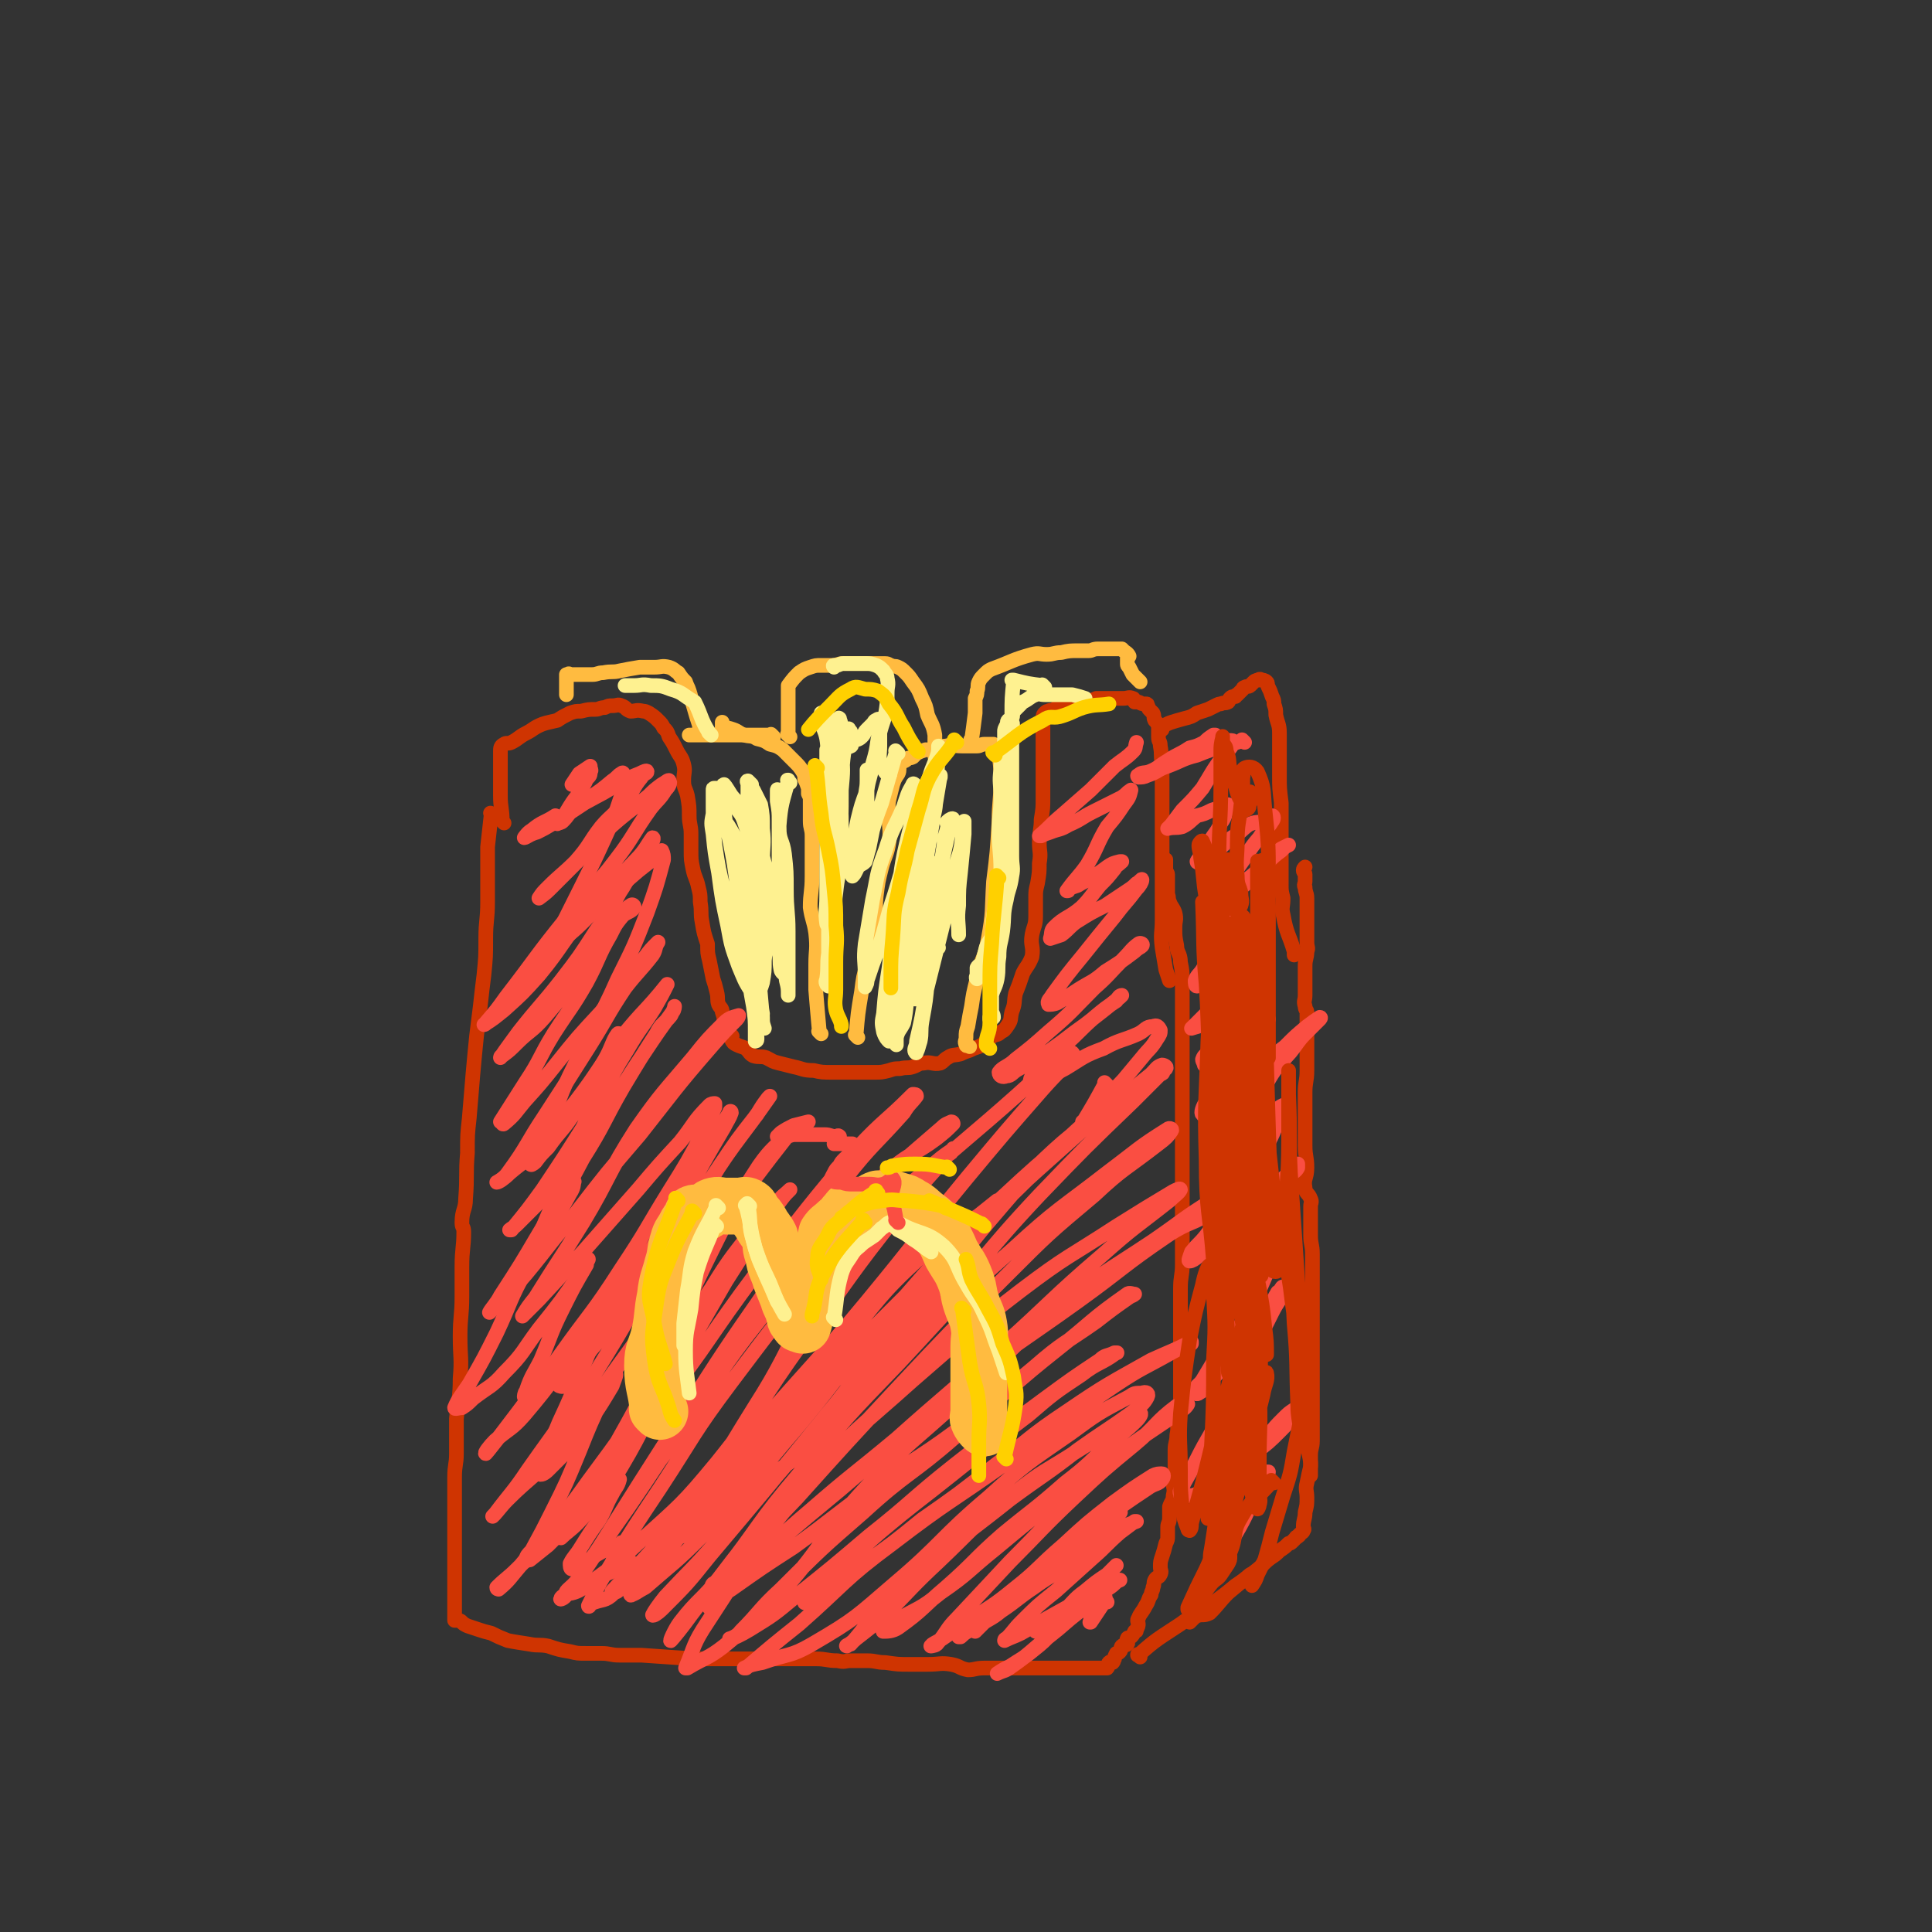 <svg viewBox='0 0 1054 1054' version='1.1' xmlns='http://www.w3.org/2000/svg' xmlns:xlink='http://www.w3.org/1999/xlink'><rect x="0" y="0" width="1054" height="1054" fill="#333333" stroke="none"/><g fill='none' stroke='#CF3401' stroke-width='8' stroke-linecap='round' stroke-linejoin='round'><path d='M269,445c-1,-1 -1,-1 -1,-1 -1,-1 0,0 0,0 -1,9 -1,9 -2,18 0,7 0,7 0,13 0,9 0,9 0,17 0,10 -1,10 -1,20 0,10 0,10 -1,20 -1,8 -1,8 -2,17 -1,8 -1,8 -2,16 -1,10 -1,10 -2,21 -1,12 -1,12 -2,24 -1,9 -1,9 -1,19 -1,12 0,12 -1,25 0,6 -2,6 -2,13 0,3 1,2 1,5 0,9 -1,9 -1,19 0,8 0,8 0,16 0,11 -1,11 -1,22 0,12 1,12 0,23 0,11 -1,11 -2,22 0,10 0,10 0,19 0,6 -1,6 -1,13 0,5 0,5 0,9 0,3 0,3 0,6 0,4 0,4 0,8 0,8 0,8 0,16 0,6 0,6 0,11 0,5 0,5 0,10 0,3 0,3 0,6 0,2 0,2 0,3 0,2 0,2 0,4 0,1 0,1 0,2 0,1 0,1 0,2 0,1 0,1 0,1 0,0 0,0 0,0 1,0 1,0 1,0 2,0 2,0 3,1 1,1 1,1 3,2 3,1 3,1 6,2 3,1 3,1 7,2 4,2 4,2 9,4 5,1 6,1 12,2 5,1 5,0 10,1 6,2 6,2 12,3 4,1 4,1 9,1 4,0 4,0 8,0 5,0 5,1 10,1 6,0 6,0 12,0 14,1 14,1 29,2 8,0 9,0 17,0 9,0 9,0 18,0 8,0 8,0 17,0 7,0 7,0 14,0 6,0 6,1 12,1 4,1 4,0 7,0 5,0 5,0 9,0 5,0 5,1 10,1 7,1 7,1 13,1 5,0 5,0 10,0 7,0 7,-1 13,0 5,1 4,2 9,3 4,0 4,-1 9,-1 4,0 4,0 8,0 5,0 5,0 10,0 4,0 4,0 7,0 5,0 5,0 10,0 3,0 3,0 6,0 4,0 4,0 8,0 2,0 2,0 5,0 2,0 2,0 3,0 1,0 1,0 2,0 0,0 0,0 0,0 2,0 2,0 3,0 1,0 1,0 1,0 1,0 1,0 2,0 1,0 1,0 1,0 1,0 1,0 1,0 1,-1 0,-2 1,-3 1,-1 2,0 2,0 1,-1 0,-1 1,-2 0,-1 0,-1 1,-3 1,0 1,0 2,-1 1,-1 0,-2 1,-3 1,-1 2,0 3,-1 1,-1 -1,-2 0,-3 0,-1 1,0 2,-1 1,-1 1,-1 2,-3 1,0 1,0 1,-1 1,-2 1,-2 1,-3 0,-1 -1,-2 0,-3 1,-3 2,-3 4,-7 2,-3 1,-3 3,-6 0,-2 1,-2 1,-4 1,-2 0,-2 1,-4 1,-2 2,-1 3,-3 1,-2 0,-2 0,-4 0,-3 0,-3 1,-6 1,-3 1,-3 2,-7 1,-2 1,-2 1,-4 0,-2 0,-2 0,-5 0,-2 1,-2 1,-5 0,-3 0,-3 0,-6 1,-3 2,-3 2,-6 1,-4 0,-4 0,-7 0,-4 1,-4 1,-8 0,-5 0,-5 0,-10 0,-4 1,-4 1,-8 1,-5 0,-5 0,-10 0,-4 1,-4 2,-9 0,-4 0,-4 0,-8 0,-3 0,-3 0,-7 0,-3 0,-3 0,-6 0,-4 0,-4 0,-8 0,-4 0,-4 0,-7 0,-4 0,-4 0,-8 0,-4 0,-4 0,-9 0,-4 0,-4 0,-8 0,-7 1,-7 1,-13 0,-5 0,-5 0,-10 0,-5 0,-5 0,-10 0,-5 0,-5 0,-9 0,-5 0,-5 0,-9 0,-6 0,-6 0,-12 0,-5 0,-5 0,-10 0,-6 0,-6 0,-12 0,-7 0,-7 0,-15 0,-6 0,-6 0,-11 0,-6 0,-6 0,-11 0,-6 0,-6 0,-12 0,-6 0,-6 0,-13 0,-5 0,-5 0,-11 0,-5 0,-5 0,-10 0,-5 0,-5 -1,-10 0,-5 -2,-5 -2,-9 -1,-5 -1,-5 -1,-10 0,-4 1,-4 0,-8 -1,-3 -2,-3 -3,-6 -1,-2 0,-2 -1,-4 0,-2 0,-2 0,-4 0,-2 0,-2 0,-3 0,-2 0,-2 0,-4 0,-1 -1,-1 -1,-2 0,-1 0,-1 0,-3 0,0 0,0 0,-1 0,-1 0,-1 0,-2 0,0 0,0 0,0 '/><path d='M622,904c-1,-1 -1,-1 -1,-1 -1,-1 0,0 0,0 0,0 0,0 0,0 0,0 0,0 0,0 -1,-1 0,0 0,0 0,0 0,0 0,0 0,0 0,0 0,0 -1,-1 0,0 0,0 0,0 0,0 0,0 0,0 -1,0 0,0 10,-9 11,-9 23,-17 8,-6 9,-5 17,-11 7,-5 7,-5 13,-10 6,-4 6,-4 11,-8 4,-3 4,-4 8,-7 3,-2 3,-2 5,-4 3,-2 3,-2 5,-4 0,0 0,0 0,0 1,0 1,0 2,-1 1,-1 1,-1 2,-2 0,-1 1,0 1,-1 0,0 0,0 0,0 0,0 1,0 1,-1 0,0 0,0 0,0 1,-1 2,-1 2,-2 1,-1 0,-1 0,-2 0,-4 1,-4 1,-8 1,-4 1,-4 1,-8 0,-4 -1,-4 0,-8 1,-5 1,-5 2,-9 0,-3 0,-3 0,-6 0,-4 1,-4 1,-8 0,-5 0,-5 0,-11 0,-4 0,-4 0,-8 0,-4 0,-4 0,-9 0,-4 0,-4 0,-9 0,-4 0,-4 0,-9 0,-4 0,-4 0,-8 0,-6 0,-6 0,-11 0,-6 0,-6 0,-12 0,-6 0,-6 0,-13 0,-6 0,-6 0,-12 0,-5 -1,-5 -1,-10 0,-4 0,-4 0,-8 0,-2 0,-2 0,-5 0,-1 0,-1 0,-3 0,-2 1,-2 0,-4 -1,-3 -3,-3 -3,-6 -1,-5 1,-5 1,-11 0,-6 -1,-6 -1,-12 0,-8 0,-8 0,-17 0,-6 0,-6 0,-12 0,-6 1,-6 1,-12 0,-5 0,-5 0,-11 0,-4 0,-4 0,-8 0,-4 0,-4 0,-8 0,-2 0,-3 0,-5 0,-1 -1,-1 -1,-3 -1,-3 0,-3 0,-6 0,-2 0,-2 0,-4 0,-3 0,-3 0,-6 0,-3 0,-3 0,-6 0,-4 1,-4 1,-8 1,-2 0,-2 0,-5 0,-3 0,-3 0,-5 0,-3 0,-3 0,-5 0,-2 0,-2 0,-4 0,-3 0,-3 0,-5 0,-2 0,-2 0,-5 0,-3 -1,-3 -1,-6 -1,-1 0,-2 0,-3 0,-2 0,-2 0,-4 0,-1 -1,-1 -1,-2 0,-1 0,-1 1,-2 0,0 0,0 0,0 '/><path d='M275,449c-1,-1 -1,-1 -1,-1 -1,-1 0,0 0,0 0,0 0,0 0,0 0,0 0,0 0,0 -1,-1 0,0 0,0 0,0 0,0 0,0 0,0 0,0 0,0 -1,-1 0,0 0,0 0,0 0,0 0,0 0,-7 -1,-7 -1,-14 0,-3 0,-3 0,-7 0,-4 0,-4 0,-9 0,-2 0,-2 0,-4 0,0 0,0 0,0 0,-2 0,-2 0,-4 0,-2 0,-3 2,-4 1,-1 2,0 4,-1 4,-2 4,-3 8,-5 4,-2 4,-3 9,-5 3,-1 4,-1 8,-2 3,-2 3,-2 7,-4 3,-1 3,-1 6,-1 4,-1 4,-1 8,-1 2,0 2,-1 5,-1 2,-1 2,-1 4,-1 3,0 3,-1 5,0 3,1 2,2 5,3 3,0 3,-1 7,0 1,0 1,0 3,1 3,2 3,2 5,4 2,2 2,2 3,4 2,2 2,2 3,5 2,3 2,3 4,7 2,4 3,4 4,8 1,4 0,4 0,9 0,4 1,4 2,8 1,6 1,6 1,11 0,5 1,5 1,10 0,5 0,5 0,9 0,5 0,5 1,10 1,5 2,5 3,10 1,4 1,4 1,8 1,6 0,6 1,11 1,6 1,6 3,12 0,5 0,5 1,9 1,5 1,5 2,10 1,3 1,3 2,7 1,4 0,4 1,7 1,2 2,2 2,4 1,3 1,3 1,6 0,1 0,1 0,2 0,2 0,2 1,3 1,1 2,0 3,2 1,0 0,1 0,2 1,2 1,2 3,3 2,1 3,1 5,2 2,2 2,3 4,4 3,1 4,0 7,1 4,2 3,2 7,3 4,1 4,1 8,2 5,1 5,2 11,2 4,1 5,1 10,1 4,0 4,0 8,0 3,0 3,0 7,0 4,0 4,0 8,0 4,0 4,0 8,-1 3,-1 3,-1 6,-1 4,-1 4,0 7,-1 3,-1 3,-2 6,-2 4,-1 5,1 9,0 2,-1 2,-2 4,-3 3,-2 3,-1 7,-2 2,-1 2,-1 5,-2 2,-1 2,-1 5,-2 2,-1 2,-1 4,-3 2,-1 2,-2 4,-3 2,-1 2,0 4,-2 2,-1 2,-1 4,-4 2,-3 1,-3 2,-7 2,-5 1,-5 2,-10 2,-5 2,-5 4,-11 2,-4 3,-4 5,-9 1,-6 -1,-6 0,-12 1,-5 2,-5 2,-10 0,-5 0,-5 0,-10 0,-4 0,-4 1,-8 1,-6 1,-6 1,-11 1,-6 0,-6 0,-11 0,-7 1,-7 1,-13 1,-6 1,-6 1,-12 0,-5 0,-5 0,-11 0,-4 0,-4 0,-8 0,-3 0,-3 0,-7 0,-2 0,-2 0,-4 0,-2 0,-2 0,-4 0,-1 0,-1 0,-2 0,-1 0,-1 0,-2 0,-2 0,-2 0,-4 0,-1 0,-1 0,-1 0,-2 0,-2 1,-3 1,-1 1,-1 2,-1 1,-1 1,0 3,-1 2,-1 2,-2 4,-3 3,0 3,0 5,0 3,0 3,-1 6,-1 1,0 1,0 3,0 3,-1 3,-1 5,-2 2,0 2,0 4,0 2,0 2,0 3,0 2,0 2,0 4,0 1,0 1,0 3,0 0,0 0,0 1,0 2,0 3,-1 5,0 1,0 0,1 1,2 1,0 1,0 2,0 1,0 1,1 3,1 0,0 0,0 1,0 1,0 1,0 1,1 1,1 0,1 1,2 1,1 1,1 2,2 1,2 0,2 1,4 1,1 1,1 2,3 0,3 0,3 0,6 0,3 1,2 1,5 1,5 0,5 1,9 0,4 0,4 0,8 0,5 0,5 0,10 0,5 0,5 0,9 0,5 0,5 0,10 0,5 0,5 0,9 0,4 0,4 0,9 0,4 0,4 0,9 0,4 0,4 0,9 0,7 0,7 0,13 0,7 -1,7 0,15 1,6 1,6 2,12 1,3 1,3 2,6 '/><path d='M634,398c-1,-1 -1,-1 -1,-1 -1,-1 0,0 0,0 0,0 0,0 0,0 0,0 0,0 0,0 -1,-1 0,0 0,0 0,0 0,0 0,0 0,0 0,0 0,0 -1,-1 0,0 0,0 0,0 0,0 0,0 0,0 -1,0 0,0 5,-3 6,-3 13,-5 0,0 0,0 0,0 4,-1 4,-1 7,-3 0,0 0,0 0,0 3,-1 3,-1 6,-2 2,-1 2,-1 4,-2 2,-1 2,-1 3,-1 2,-1 2,0 4,-1 1,-1 0,-1 1,-2 1,-1 1,-1 3,-1 0,-1 1,-1 1,-1 1,-1 1,-1 3,-3 0,0 0,-1 1,-1 1,-1 2,0 3,-1 0,0 0,0 0,0 1,-1 1,-1 2,-2 1,-1 2,-1 3,-1 0,-1 0,0 0,0 0,0 0,0 0,0 1,0 1,0 1,0 0,0 0,0 0,0 0,0 -1,-1 0,0 1,0 2,0 3,1 1,1 0,1 1,3 1,2 1,2 2,5 1,2 1,2 1,4 1,3 1,3 1,6 1,5 2,5 2,10 0,5 0,5 0,10 0,7 0,7 0,13 0,7 0,7 1,15 0,7 0,7 0,14 0,6 0,6 0,12 0,5 0,5 0,10 0,4 0,4 0,8 0,4 0,4 1,8 0,5 -1,5 0,9 2,11 3,10 6,20 0,1 0,1 0,2 '/></g>
<g fill='none' stroke='#FFBB40' stroke-width='8' stroke-linecap='round' stroke-linejoin='round'><path d='M448,564c-1,-1 -1,-1 -1,-1 -1,-1 0,0 0,0 0,0 0,0 0,0 0,0 0,0 0,0 -1,-1 0,0 0,0 0,0 0,0 0,0 0,0 0,0 0,0 -1,-1 0,0 0,0 0,0 0,0 0,0 -1,-11 -1,-11 -2,-23 0,-7 0,-7 0,-14 0,-8 1,-8 0,-17 -1,-7 -2,-7 -3,-14 0,-8 1,-8 1,-17 0,-6 0,-6 0,-11 0,-6 0,-6 0,-11 0,-4 -1,-4 -1,-8 0,-3 0,-3 0,-5 0,-3 0,-3 0,-6 0,-2 0,-2 -1,-4 0,-2 0,-2 0,-3 -1,-3 -1,-3 -2,-5 0,-2 0,-2 -1,-4 -2,-3 -2,-3 -5,-6 -3,-3 -3,-3 -6,-6 -3,-2 -3,-2 -7,-3 -3,-2 -3,-2 -7,-3 -3,-2 -4,-1 -7,-2 -3,-1 -3,-2 -6,-3 -3,-1 -3,-1 -6,-1 0,-1 0,0 0,0 0,-1 0,-1 0,-3 '/><path d='M468,566c-1,-1 -1,-1 -1,-1 -1,-1 0,0 0,0 0,0 0,0 0,0 0,0 0,0 0,0 -1,-1 0,0 0,0 0,0 0,0 0,0 1,-12 1,-12 3,-24 1,-8 1,-8 3,-15 2,-10 3,-9 5,-19 1,-9 -1,-9 0,-18 1,-8 1,-8 3,-16 2,-7 3,-7 4,-14 1,-6 0,-7 0,-13 0,-5 -1,-5 0,-10 1,-4 1,-4 2,-8 1,-3 1,-3 3,-6 1,-2 0,-3 1,-5 1,-2 2,-1 4,-3 1,-1 1,0 3,-1 1,-1 1,-1 2,-2 2,-1 2,-1 5,-2 3,0 3,1 5,0 3,-1 3,-2 6,-2 4,-1 4,0 9,0 2,0 2,0 4,0 2,0 2,0 4,0 2,0 2,-1 4,-1 2,0 2,0 4,0 0,0 0,0 0,0 0,0 0,0 0,0 1,0 1,0 1,0 0,0 0,0 0,0 1,1 1,0 2,1 1,2 1,2 1,5 1,7 1,7 1,14 0,11 -1,11 -1,22 -1,17 -1,17 -3,33 -1,16 0,16 -3,32 -2,11 -4,10 -6,21 -2,8 -2,8 -3,15 -1,5 -1,5 -2,11 -1,3 -1,3 -1,6 0,2 -1,2 0,4 0,1 1,0 2,1 '/><path d='M431,402c-1,-1 -1,-1 -1,-1 -1,-1 0,0 0,0 0,0 0,0 0,0 0,0 0,0 0,0 -1,-1 0,0 0,0 0,0 0,0 0,0 0,0 0,0 0,0 -1,-1 0,0 0,0 0,0 0,0 0,0 0,-7 0,-7 0,-14 0,-3 0,-3 0,-7 0,-3 0,-3 0,-6 0,0 0,0 0,0 3,-4 3,-4 6,-7 3,-2 3,-2 6,-3 3,-1 3,-1 6,-1 3,0 3,0 6,0 3,0 3,-1 6,-1 3,0 3,0 6,0 3,0 3,0 6,0 1,0 1,0 1,0 4,0 4,0 7,0 2,0 2,0 3,0 2,0 2,1 3,1 2,1 2,0 4,1 2,1 2,1 4,3 2,2 2,2 4,5 3,4 3,4 5,9 2,4 2,4 3,9 2,5 3,5 4,11 0,5 0,5 0,10 0,4 1,4 1,7 '/><path d='M422,402c-1,-1 -1,-1 -1,-1 -1,-1 0,0 0,0 0,0 0,0 0,0 0,0 0,0 0,0 -1,-1 0,0 0,0 0,0 0,0 0,0 0,0 0,0 0,0 -1,-1 0,0 0,0 -6,0 -6,0 -13,0 0,0 0,0 0,0 -4,0 -4,0 -9,0 -5,0 -5,0 -10,0 -3,0 -3,0 -6,0 -2,0 -2,0 -3,0 -2,0 -2,0 -4,0 0,0 0,0 0,0 '/><path d='M531,405c-1,-1 -1,-1 -1,-1 -1,-1 0,0 0,0 0,0 0,0 0,0 0,0 0,0 0,0 -1,-1 0,0 0,0 0,0 0,0 0,0 0,0 0,0 0,0 -1,-1 0,0 0,0 0,0 0,0 0,0 1,-7 1,-7 2,-15 0,-4 0,-4 0,-8 0,0 0,0 0,0 1,-2 1,-2 1,-4 1,-2 0,-3 1,-5 1,-2 1,-2 3,-4 2,-2 2,-2 4,-3 11,-4 11,-5 22,-8 4,-1 4,0 8,0 4,0 4,-1 8,-1 4,-1 5,-1 9,-1 3,0 3,0 6,0 2,0 2,-1 5,-1 2,0 2,0 4,0 1,0 1,0 2,0 2,0 2,0 4,0 1,0 1,0 2,0 0,0 0,0 0,0 0,0 0,0 0,0 1,0 1,0 1,0 0,0 0,0 0,0 1,1 1,1 1,1 1,1 2,1 3,3 0,0 -1,0 -1,1 0,1 0,2 0,3 0,1 0,1 1,2 1,2 1,2 2,4 2,2 2,2 4,4 '/><path d='M383,398c-1,-1 -1,-1 -1,-1 -1,-1 0,0 0,0 0,0 0,0 0,0 0,0 0,0 0,0 -1,-1 0,0 0,0 0,0 0,0 0,0 0,0 0,0 0,0 -1,-1 0,0 0,0 -2,-6 -2,-6 -4,-13 0,0 0,0 0,0 -1,-3 -1,-4 -2,-7 -1,-3 -1,-2 -2,-5 0,0 0,0 0,0 -2,-2 -2,-2 -4,-5 0,0 0,0 0,0 -2,-1 -2,-2 -5,-3 -4,-1 -4,0 -8,0 -4,0 -4,0 -8,0 -6,1 -6,1 -11,2 -4,1 -4,0 -9,1 -3,0 -3,1 -6,1 -2,0 -2,0 -5,0 -3,0 -3,0 -5,0 -1,0 -1,0 -1,0 -1,0 -1,0 -1,0 0,0 0,0 0,0 0,0 -1,0 -1,0 0,-1 1,0 1,0 -1,0 -1,0 -2,0 0,0 0,0 0,0 0,2 0,2 0,3 0,1 0,1 0,2 0,2 0,2 0,3 0,2 0,2 0,3 '/></g>
<g fill='none' stroke='#FEF190' stroke-width='8' stroke-linecap='round' stroke-linejoin='round'><path d='M512,517c-1,-1 -1,-1 -1,-1 -1,-1 0,0 0,0 0,0 0,0 0,0 0,0 0,-1 0,0 -3,6 -3,7 -5,14 -1,5 -1,5 -3,9 -1,3 -2,3 -4,6 0,0 0,0 0,0 1,0 0,0 0,0 1,-7 2,-8 3,-15 2,-10 1,-10 3,-21 1,-8 2,-8 3,-16 2,-7 2,-7 3,-14 0,-3 -1,-3 -1,-6 0,-1 0,-2 0,-2 0,0 0,1 0,3 -3,16 -4,16 -7,33 -4,15 -4,15 -7,30 -2,11 -1,11 -3,21 -2,4 -3,4 -4,8 0,2 0,3 0,4 0,0 0,-1 0,-2 0,-5 0,-5 1,-9 1,-14 1,-14 4,-27 4,-25 4,-24 9,-48 3,-19 3,-19 6,-38 2,-7 1,-7 2,-14 1,-4 1,-5 2,-8 0,-1 0,-1 0,-1 0,0 0,0 0,0 -2,12 -2,12 -4,24 -3,18 -3,18 -6,36 -4,17 -5,17 -8,33 -3,11 -2,12 -4,22 -1,6 -2,6 -3,12 -1,3 -1,4 -2,7 0,0 -1,0 -1,1 0,0 0,0 0,0 0,-7 -1,-7 0,-15 2,-16 3,-16 6,-33 3,-19 3,-19 7,-38 2,-12 2,-12 3,-24 1,-8 2,-8 1,-16 0,-2 -1,-2 -3,-4 0,0 -1,-1 -1,0 -3,5 -3,6 -5,12 -5,12 -6,11 -10,24 -5,13 -4,13 -7,27 -2,12 -2,12 -4,24 -1,9 0,9 0,18 0,2 0,2 0,5 0,0 0,1 0,0 1,-1 1,-2 1,-3 3,-9 3,-9 6,-17 5,-15 4,-15 9,-30 6,-19 5,-20 12,-38 4,-14 6,-14 11,-27 1,-7 0,-7 1,-14 0,-1 0,-2 0,-2 0,0 0,1 0,3 -2,7 -3,7 -5,14 -6,15 -7,15 -11,30 -5,20 -4,20 -7,41 -3,17 -2,17 -4,33 -2,13 -2,13 -3,25 -1,5 -1,5 0,10 1,3 2,4 3,5 0,0 0,-2 0,-3 0,-2 1,-1 2,-3 4,-14 3,-14 7,-28 5,-16 5,-16 10,-33 5,-14 5,-13 9,-27 2,-9 2,-9 4,-18 1,-4 3,-6 3,-9 0,-1 -2,0 -3,1 -1,1 0,1 0,3 -1,5 -2,5 -2,10 -3,18 -2,18 -4,36 -3,19 -3,19 -5,38 -1,11 -1,11 -3,22 -1,6 0,6 -1,11 -1,3 -1,4 -2,6 0,1 -1,0 -1,-1 0,-2 1,-2 1,-5 3,-13 3,-13 5,-26 5,-20 5,-20 10,-40 3,-14 3,-14 6,-28 2,-8 3,-8 4,-17 1,-4 1,-4 1,-9 0,0 0,0 0,0 0,4 0,4 0,7 -1,11 -1,11 -2,21 -1,9 -1,9 -1,18 -1,8 0,9 0,16 '/><path d='M464,399c-1,-1 -1,-1 -1,-1 -1,-1 0,0 0,0 0,0 0,0 0,0 0,0 0,-1 0,0 -3,13 -3,14 -4,28 -1,12 0,12 0,23 0,9 1,9 0,18 -1,10 -2,10 -3,20 -1,7 0,7 -1,13 0,4 1,4 0,8 0,0 -1,0 -1,0 -2,-2 -2,-2 -3,-4 -1,-7 0,-7 0,-15 0,-12 0,-12 0,-25 0,-14 1,-14 1,-27 0,-8 0,-8 -1,-16 0,-4 0,-4 0,-9 0,-1 0,-2 0,-3 0,0 0,1 0,1 0,12 0,12 0,23 0,16 1,16 1,32 0,17 0,17 0,34 0,11 0,11 0,23 0,5 0,5 0,11 0,2 1,3 0,5 0,0 -1,-1 -1,-1 -1,-2 0,-2 0,-3 1,-7 0,-7 1,-14 1,-12 1,-12 2,-24 2,-18 2,-18 4,-35 1,-15 1,-15 1,-30 1,-11 1,-11 0,-21 -1,-7 -2,-7 -4,-13 -2,-3 -2,-3 -3,-5 -1,-2 -2,-2 -3,-3 -1,0 -1,0 -1,0 0,2 0,2 0,4 1,5 2,5 3,10 1,6 0,6 1,12 1,5 1,5 3,10 2,3 2,5 3,7 1,0 1,-1 1,-2 0,-2 0,-2 0,-4 0,-4 0,-4 0,-8 0,-4 0,-4 0,-8 0,-4 0,-4 0,-9 0,-2 0,-2 -1,-4 0,-3 0,-3 0,-5 0,0 0,0 0,0 0,1 -1,-1 0,0 0,1 1,2 1,5 0,2 0,2 0,4 0,2 1,2 1,3 1,1 0,1 1,2 1,1 2,2 3,1 1,0 0,-1 1,-2 2,-2 3,-1 5,-3 2,-2 1,-2 3,-4 2,-2 2,-2 3,-3 1,-1 1,-2 2,-2 1,-1 2,-1 2,0 1,2 0,2 0,4 0,5 0,5 0,10 0,5 -1,6 1,10 1,3 2,5 4,6 1,0 0,-2 1,-4 '/><path d='M490,411c-1,-1 -1,-1 -1,-1 -1,-1 0,0 0,0 0,0 0,0 0,0 -4,14 -4,14 -8,28 -3,8 -3,8 -5,15 -1,5 -1,5 -2,10 -1,3 -1,4 -2,7 -2,2 -2,1 -4,3 0,0 0,0 0,0 0,-2 0,-2 0,-3 0,-8 0,-8 1,-16 1,-9 1,-9 3,-17 0,-6 1,-6 1,-11 0,-3 0,-4 0,-6 0,0 0,1 0,1 0,4 0,4 0,7 0,8 0,8 0,16 0,7 -1,7 -2,15 -1,6 -1,6 -3,12 0,2 0,2 -1,4 -1,2 -1,2 -2,3 0,0 0,0 0,0 0,0 0,0 0,0 -1,-6 -1,-6 0,-12 1,-9 1,-9 3,-19 2,-8 2,-8 5,-16 1,-7 2,-7 3,-14 2,-7 2,-7 3,-14 2,-7 2,-7 4,-13 1,-6 1,-6 1,-12 0,-4 1,-4 0,-8 0,-2 -1,-2 -2,-4 -2,-2 -2,-2 -4,-3 -3,-1 -3,-1 -6,-1 -4,0 -4,0 -7,0 -2,0 -2,0 -5,0 -2,0 -2,1 -4,1 -1,0 -1,0 -1,0 -1,0 0,1 0,1 '/><path d='M431,427c-1,-1 -1,-1 -1,-1 -1,-1 0,0 0,0 0,0 0,0 0,0 0,0 0,-1 0,0 -3,11 -4,12 -5,25 0,8 2,7 3,15 1,9 1,10 1,19 0,12 1,12 1,23 0,10 0,10 0,21 0,4 0,4 0,9 0,2 0,2 0,5 0,0 0,0 0,0 0,-4 0,-4 -1,-8 -1,-7 -1,-7 -1,-14 -1,-12 -1,-12 -2,-24 -1,-14 -1,-14 -1,-28 0,-10 0,-10 0,-21 0,-5 0,-5 -1,-11 0,-3 0,-5 0,-6 0,-1 1,1 1,3 0,4 0,4 0,9 0,11 0,11 1,23 1,12 1,12 2,24 0,9 0,9 0,18 0,7 0,7 0,13 0,5 1,7 0,10 0,1 -2,-1 -2,-2 -1,-5 0,-5 -1,-10 -1,-11 -2,-11 -4,-21 -3,-16 -1,-16 -5,-31 -4,-12 -4,-13 -9,-24 -3,-5 -4,-4 -8,-9 -2,-3 -3,-5 -4,-6 -1,0 0,2 0,3 0,5 -1,5 0,11 1,10 2,10 4,21 3,15 2,15 5,30 3,14 3,14 6,28 2,10 1,10 3,19 1,7 2,6 3,13 0,3 -1,4 0,7 0,1 1,1 1,1 0,0 0,0 0,0 -1,-3 -1,-3 -1,-6 -1,-11 -1,-11 -2,-22 -1,-15 -1,-15 -2,-30 -2,-13 -2,-13 -3,-26 -1,-8 0,-9 -2,-15 -1,-2 -3,-2 -4,-1 -1,1 0,2 0,3 0,5 0,5 0,10 0,12 0,12 1,24 1,15 2,15 4,30 1,10 1,10 3,21 1,7 1,7 1,14 1,2 1,2 1,4 0,1 -1,1 -1,1 0,-1 0,-2 0,-4 0,-7 0,-7 0,-14 0,-13 -1,-13 -1,-26 -1,-12 -1,-12 -2,-25 -1,-11 0,-11 -2,-23 -2,-8 -2,-8 -4,-15 -3,-6 -3,-6 -6,-11 -2,-2 -3,-2 -5,-4 -1,-1 -1,-1 -2,-2 -1,0 -1,-1 -1,0 -1,5 -1,5 0,11 1,10 1,10 3,21 2,15 2,15 5,29 2,11 2,11 6,22 3,7 3,8 7,14 1,1 2,2 3,1 2,-2 2,-3 3,-6 1,-6 1,-6 1,-12 1,-11 2,-11 1,-23 0,-15 -1,-15 -2,-30 0,-10 1,-10 0,-19 0,-7 0,-7 -1,-13 -2,-4 -2,-4 -4,-8 -1,-1 -1,-1 -1,-3 -1,-1 -2,-2 -2,-2 -1,0 0,1 0,2 0,2 0,2 0,4 0,6 0,6 1,11 1,5 1,5 2,10 1,4 1,4 1,8 0,2 0,2 0,5 0,0 0,0 0,0 0,0 0,0 0,0 -2,-7 -2,-8 -5,-15 -2,-6 -2,-6 -6,-11 -2,-4 -2,-4 -6,-8 -2,-2 -3,-2 -5,-2 -1,0 -1,0 -1,1 0,5 0,5 0,10 0,10 0,10 1,20 2,13 2,13 5,25 4,17 5,16 10,32 3,9 3,9 6,17 '/><path d='M570,375c-1,-1 -1,-1 -1,-1 -1,-1 0,0 0,0 0,0 0,0 0,0 0,0 0,0 0,0 -1,-1 0,0 0,0 -8,-1 -8,-1 -16,-3 0,0 0,0 0,0 0,1 -1,0 -1,0 0,0 0,0 1,0 0,0 0,0 0,0 0,1 -1,0 -1,0 0,0 0,0 1,0 0,0 0,0 0,0 -1,10 -1,10 -1,19 -1,16 -2,16 -3,32 -1,17 -1,17 -1,34 0,12 1,12 0,24 -1,7 -1,7 -3,14 -1,7 -1,7 -3,14 -1,5 -2,4 -4,9 -1,4 -1,4 -2,8 -1,2 -2,1 -3,3 0,1 0,1 0,2 0,1 0,1 0,1 0,1 0,1 0,2 0,0 0,0 0,0 0,0 0,-1 0,0 -1,0 0,0 0,1 0,0 0,0 0,0 0,0 0,0 0,0 -1,-1 0,0 0,0 0,0 0,0 0,0 0,0 0,0 0,0 -1,-1 0,0 0,0 2,-2 3,-2 4,-5 1,-4 0,-4 1,-8 1,-5 2,-5 3,-10 1,-6 0,-6 1,-11 1,-8 2,-8 4,-17 1,-11 2,-11 3,-22 0,-9 0,-9 0,-19 0,-8 0,-8 0,-17 0,-5 -1,-5 -1,-11 0,-5 0,-5 0,-9 0,-3 0,-3 0,-6 0,-1 0,-1 1,-3 1,-1 0,-2 1,-3 1,0 2,0 2,1 1,1 0,2 0,3 0,5 0,5 0,10 0,10 0,10 0,20 0,11 0,11 0,21 0,9 0,9 0,19 0,6 1,6 0,11 -1,7 -2,7 -3,13 -2,8 -1,9 -2,17 -1,7 -2,7 -2,14 -1,6 0,6 -1,12 -1,5 -2,5 -3,9 0,3 0,3 0,5 0,2 0,2 0,5 0,1 0,1 -1,2 0,0 0,0 0,0 0,1 0,1 0,1 0,0 0,0 0,0 1,0 1,0 2,-1 0,-2 -1,-2 -1,-4 0,-3 0,-3 0,-6 0,-2 0,-2 0,-5 0,-5 0,-5 0,-10 0,-7 -1,-7 0,-14 1,-10 2,-10 3,-20 1,-11 1,-11 2,-21 0,-11 -1,-11 -1,-21 0,-10 1,-10 1,-19 0,-8 -1,-8 0,-15 0,-7 1,-7 2,-14 1,-4 0,-4 2,-7 1,-4 1,-4 2,-7 1,-2 0,-2 1,-4 0,0 0,0 0,0 2,-2 2,-2 4,-4 1,-1 0,-1 1,-1 4,-2 4,-3 7,-4 2,-1 2,0 5,0 2,0 2,0 5,0 2,0 2,0 5,0 3,0 3,0 5,0 4,1 4,1 7,2 0,0 0,0 0,0 '/><path d='M388,401c-1,-1 -1,-1 -1,-1 -1,-1 0,0 0,0 0,0 0,0 0,0 0,0 0,0 0,0 -1,-1 0,0 0,0 0,0 0,0 0,0 0,0 0,0 0,0 -5,-8 -4,-9 -8,-17 0,0 0,0 0,0 -7,-4 -6,-5 -13,-7 -5,-2 -6,-2 -11,-2 -5,-1 -5,0 -9,0 -2,0 -3,0 -5,0 '/></g>
<g fill='none' stroke='#FFD000' stroke-width='8' stroke-linecap='round' stroke-linejoin='round'><path d='M446,419c-1,-1 -1,-1 -1,-1 -1,-1 0,0 0,0 0,0 0,0 0,0 0,0 0,0 0,0 -1,-1 0,0 0,0 2,13 1,13 3,26 1,10 2,10 4,20 2,10 2,10 3,21 1,10 1,10 1,20 1,10 0,10 0,20 0,8 0,8 0,15 0,5 -1,6 0,11 1,4 2,4 3,8 0,0 0,0 0,1 '/><path d='M522,405c-1,-1 -1,-1 -1,-1 -1,-1 0,0 0,0 0,0 0,0 0,0 0,0 0,0 0,0 -1,-1 0,0 0,0 -6,10 -8,9 -14,20 -4,8 -3,9 -6,18 -3,11 -3,11 -6,22 -2,11 -3,11 -5,23 -3,12 -2,12 -3,25 -1,11 -1,11 -1,22 0,2 0,2 0,5 '/><path d='M545,479c-1,-1 -1,-1 -1,-1 -1,-1 0,0 0,0 -1,18 -2,18 -3,37 -1,12 -1,12 -1,24 0,9 0,9 0,19 0,6 -2,6 -2,12 0,1 1,1 2,2 '/><path d='M501,410c-1,-1 -1,-1 -1,-1 -1,-1 0,0 0,0 0,0 0,0 0,0 0,0 0,0 0,0 -1,-1 0,0 0,0 0,0 0,0 0,0 0,0 0,0 0,0 -4,-6 -4,-6 -7,-12 -4,-6 -3,-7 -8,-13 -2,-4 -2,-4 -6,-7 -3,-1 -4,-1 -7,-1 -4,-1 -5,-2 -8,0 -6,3 -6,4 -11,9 -6,6 -8,8 -12,13 '/><path d='M543,412c-1,-1 -1,-1 -1,-1 -1,-1 0,0 0,0 0,0 0,0 0,0 0,0 0,0 0,0 -1,-1 0,0 0,0 13,-9 13,-11 27,-18 4,-3 5,-1 9,-2 7,-2 7,-3 13,-5 7,-2 8,-1 14,-2 '/></g>
<g fill='none' stroke='#FA4E42' stroke-width='8' stroke-linecap='round' stroke-linejoin='round'><path d='M604,874c-1,-1 -1,-1 -1,-1 -1,-1 0,0 0,0 0,0 0,0 0,0 0,0 0,0 0,0 -1,-1 0,0 0,0 0,0 0,0 0,0 -4,6 -4,6 -8,12 0,0 0,0 0,0 0,0 -1,0 0,0 0,-4 0,-4 1,-8 0,0 0,0 0,0 4,-3 4,-3 7,-5 0,0 0,0 0,0 0,0 0,-1 0,0 -9,2 -9,3 -17,7 -6,2 -6,3 -11,6 -5,2 -5,2 -10,5 0,0 0,0 0,0 0,-1 -1,-1 0,-1 6,-5 7,-4 14,-9 7,-6 6,-7 13,-12 6,-5 6,-5 12,-9 2,-2 3,-3 5,-5 0,0 -1,1 -1,1 -5,6 -4,7 -9,12 -9,9 -10,8 -19,17 -8,8 -7,9 -16,16 -6,5 -7,5 -13,9 -4,2 -4,2 -7,4 0,0 0,0 0,0 4,-2 4,-1 8,-4 10,-7 10,-8 20,-16 9,-7 8,-7 17,-14 8,-6 8,-6 15,-12 3,-2 3,-2 6,-5 1,0 1,0 1,0 -2,1 -3,1 -6,2 -8,4 -8,5 -16,9 -9,5 -9,5 -18,10 -7,4 -7,4 -14,8 -4,2 -5,2 -9,4 0,0 0,-1 1,-1 4,-4 4,-5 8,-9 9,-9 9,-9 19,-17 10,-9 10,-9 20,-18 8,-7 7,-7 15,-14 4,-3 4,-3 8,-6 1,0 1,0 1,0 -5,2 -6,2 -11,5 -12,7 -11,8 -22,16 -11,8 -12,7 -23,15 -9,6 -9,7 -18,13 -6,5 -7,4 -13,9 -1,1 -1,2 -1,2 0,0 1,-1 2,-2 6,-6 6,-6 12,-11 10,-8 11,-8 21,-16 9,-9 9,-9 18,-17 8,-6 8,-6 16,-11 4,-4 4,-4 8,-7 1,-1 3,-1 2,-1 -2,2 -3,2 -6,5 -9,7 -9,7 -17,14 -12,11 -11,11 -24,21 -10,9 -11,8 -22,16 -7,5 -7,5 -14,9 -2,1 -3,2 -5,3 0,0 1,0 1,0 8,-7 8,-8 16,-15 16,-14 17,-13 33,-26 15,-11 15,-11 29,-23 12,-9 12,-9 24,-17 4,-3 6,-2 8,-5 1,-1 1,-3 0,-3 -2,0 -3,0 -5,1 -11,7 -11,7 -22,15 -14,11 -14,11 -27,23 -14,12 -13,13 -27,24 -11,9 -12,9 -24,17 -7,5 -8,5 -15,10 -3,2 -6,3 -6,4 -1,0 2,0 3,-1 6,-7 5,-8 11,-14 15,-16 15,-16 29,-31 17,-17 17,-18 35,-35 16,-15 16,-15 33,-29 12,-10 11,-12 23,-21 2,-1 5,-1 6,-1 0,0 -1,2 -3,3 -14,10 -15,10 -29,20 -19,13 -19,13 -37,27 -18,14 -18,14 -36,29 -15,12 -14,13 -30,24 -11,9 -12,8 -24,15 -3,2 -2,3 -5,5 -1,1 -3,1 -2,1 2,0 5,0 8,-2 14,-10 13,-11 26,-22 16,-14 15,-15 31,-29 17,-14 17,-13 34,-28 13,-10 13,-11 25,-22 7,-6 8,-6 14,-12 2,-2 3,-4 2,-4 -1,0 -3,2 -6,4 -14,8 -15,8 -29,17 -17,11 -18,10 -34,23 -22,17 -21,18 -41,37 -15,14 -14,14 -28,28 -8,7 -8,7 -17,14 -2,2 -4,3 -5,4 -1,0 1,-1 2,-1 9,-10 8,-11 17,-20 15,-14 15,-14 30,-27 20,-17 20,-16 40,-32 19,-14 19,-13 37,-27 14,-10 15,-10 29,-20 5,-4 7,-5 9,-9 1,-2 -1,-3 -3,-2 -4,0 -4,0 -7,2 -17,9 -17,9 -32,20 -23,16 -24,16 -45,35 -26,22 -25,25 -51,47 -21,18 -21,19 -45,33 -12,7 -13,5 -27,10 -5,1 -6,1 -10,3 0,0 1,0 1,0 14,-12 14,-12 29,-24 25,-22 24,-24 51,-44 30,-23 31,-22 62,-44 30,-20 29,-22 59,-42 15,-10 15,-9 31,-18 5,-3 6,-2 11,-5 0,-1 0,-1 0,-1 -10,5 -11,5 -22,10 -23,13 -24,13 -46,28 -21,14 -20,15 -40,30 -19,15 -19,15 -39,29 -16,13 -16,13 -33,25 -10,7 -11,7 -21,14 -5,3 -5,4 -10,6 0,1 0,0 0,-1 6,-6 7,-5 13,-11 14,-13 13,-13 28,-26 19,-16 20,-16 40,-32 20,-16 20,-16 41,-32 14,-12 14,-12 29,-22 9,-7 11,-6 19,-12 1,0 0,0 -1,0 -4,2 -5,1 -8,4 -15,10 -15,10 -30,21 -24,18 -25,17 -49,36 -24,19 -23,20 -47,39 -20,17 -20,17 -40,33 -12,10 -12,10 -25,18 -5,3 -9,5 -11,5 0,0 4,-1 6,-4 11,-11 10,-12 22,-23 22,-22 22,-22 45,-42 24,-22 26,-20 50,-41 22,-19 21,-20 43,-38 16,-14 17,-13 34,-25 9,-7 9,-7 19,-14 1,0 2,-1 2,-1 -1,0 -3,-1 -4,0 -20,14 -19,15 -38,30 -24,19 -23,20 -48,39 -25,19 -26,18 -52,36 -22,16 -22,17 -44,33 -17,11 -17,11 -34,23 -6,4 -6,3 -12,8 0,0 -1,2 0,2 6,-6 6,-8 14,-15 28,-25 28,-25 57,-49 33,-28 32,-29 66,-56 31,-25 32,-24 64,-47 25,-18 24,-19 49,-36 12,-8 14,-6 24,-13 2,-2 2,-3 2,-5 0,-1 -1,-2 -2,-1 -16,10 -16,11 -32,22 -27,18 -28,17 -53,38 -27,22 -26,24 -52,48 -26,24 -28,23 -52,49 -24,26 -21,29 -45,56 -15,16 -15,16 -32,30 -9,7 -10,6 -20,12 -1,0 -1,0 -1,0 5,-12 4,-13 12,-25 25,-38 24,-40 54,-75 26,-31 28,-30 58,-57 29,-25 29,-26 59,-49 25,-19 26,-18 52,-35 16,-10 16,-10 31,-19 2,-1 4,-2 4,-1 -1,2 -3,3 -6,6 -19,15 -19,14 -37,30 -28,24 -27,25 -55,50 -29,26 -29,25 -57,50 -24,20 -24,19 -47,39 -19,16 -18,17 -37,32 -7,5 -9,4 -16,8 -1,1 -1,3 0,3 2,-1 2,-3 5,-6 20,-22 20,-22 41,-44 26,-29 26,-29 53,-58 30,-32 30,-32 61,-63 23,-23 23,-23 48,-44 16,-15 17,-14 35,-28 4,-3 5,-4 7,-7 1,-1 -1,-2 -2,-1 -16,10 -16,11 -32,23 -27,21 -28,20 -53,43 -33,29 -32,30 -62,62 -28,29 -28,29 -54,60 -23,27 -21,28 -43,56 -10,13 -12,12 -22,25 -3,4 -6,11 -5,10 1,-1 6,-7 11,-14 22,-29 22,-29 44,-57 30,-40 30,-39 60,-79 30,-39 27,-41 58,-78 23,-27 23,-27 49,-51 16,-14 17,-13 34,-25 5,-3 6,-2 11,-5 1,0 2,-1 1,-1 -7,7 -8,8 -16,16 -26,25 -26,25 -51,51 -32,34 -30,36 -62,70 -29,32 -27,33 -58,62 -22,20 -24,18 -47,36 -11,8 -11,9 -23,16 -4,2 -8,3 -8,3 0,0 4,-1 6,-3 13,-12 13,-13 25,-25 34,-35 34,-35 67,-70 32,-34 31,-36 64,-69 28,-28 29,-28 59,-55 16,-14 16,-13 33,-26 7,-5 9,-4 13,-8 1,-1 -1,-2 -2,-2 -3,1 -3,2 -6,5 -33,27 -35,25 -65,55 -34,33 -33,34 -63,70 -32,37 -30,38 -61,76 -23,28 -24,27 -48,54 -14,16 -14,15 -28,30 -4,5 -6,8 -7,10 0,1 3,-1 5,-3 14,-14 14,-14 26,-29 32,-38 32,-38 63,-76 32,-39 31,-40 63,-78 28,-31 27,-33 56,-62 18,-17 19,-16 39,-31 7,-5 7,-5 14,-10 0,0 0,0 0,0 -6,4 -6,3 -11,8 -33,26 -34,25 -64,53 -32,29 -32,30 -60,62 -31,35 -29,37 -60,73 -21,25 -21,26 -44,50 -15,15 -15,14 -31,28 -4,2 -6,4 -8,4 0,1 2,-1 3,-2 11,-14 11,-14 23,-29 19,-23 19,-23 39,-46 25,-31 25,-31 51,-61 20,-23 19,-25 42,-46 14,-13 16,-12 32,-23 5,-4 5,-4 10,-8 1,0 1,0 1,0 -5,6 -6,6 -12,12 -25,26 -25,26 -50,51 -25,25 -25,25 -49,51 -25,25 -24,25 -49,51 -17,17 -18,17 -35,34 -7,7 -6,8 -13,14 -1,1 -4,1 -3,0 10,-11 13,-12 24,-25 28,-31 28,-32 55,-64 30,-35 31,-34 60,-69 28,-34 27,-34 55,-68 20,-24 20,-24 41,-48 8,-9 9,-9 16,-18 1,-1 0,-2 -1,-2 -4,2 -5,2 -10,6 -57,53 -62,49 -113,108 -30,35 -24,40 -49,79 -20,32 -19,33 -42,63 -16,21 -16,21 -35,39 -5,5 -6,3 -13,6 0,1 -1,2 -1,1 5,-10 5,-11 12,-22 13,-21 13,-21 27,-42 19,-29 18,-30 39,-58 22,-29 22,-30 46,-57 17,-19 18,-19 37,-37 12,-12 12,-12 25,-23 6,-5 7,-6 13,-10 0,-1 0,0 0,0 -1,2 -1,2 -3,3 -13,16 -14,15 -26,31 -28,35 -27,36 -53,71 -24,33 -22,35 -47,66 -19,23 -20,23 -42,43 -15,14 -15,14 -32,26 -3,2 -8,3 -8,2 -1,-1 3,-3 6,-7 14,-20 14,-20 28,-40 26,-38 25,-39 51,-77 25,-34 25,-34 52,-66 19,-22 19,-22 41,-42 11,-9 12,-7 24,-16 5,-4 5,-4 9,-8 0,0 0,-1 -1,-1 -2,1 -3,1 -5,3 -23,20 -24,20 -45,42 -28,29 -28,29 -53,61 -24,30 -23,32 -45,64 -18,24 -18,24 -35,49 -12,17 -11,18 -24,35 -3,4 -6,5 -6,6 -1,1 2,0 3,-2 10,-12 9,-13 18,-26 22,-35 22,-35 45,-71 23,-36 23,-36 48,-72 20,-29 19,-30 41,-58 15,-19 16,-18 32,-36 3,-5 4,-5 7,-9 0,-1 -1,-1 -2,-1 0,0 0,0 -1,1 -14,14 -15,13 -29,28 -28,33 -28,34 -55,68 -27,36 -25,37 -53,73 -23,30 -24,30 -49,59 -13,15 -14,15 -29,30 -5,5 -6,5 -11,10 0,1 1,1 1,1 6,-5 6,-6 12,-13 19,-23 20,-22 37,-46 20,-27 20,-27 38,-56 15,-24 13,-26 29,-49 11,-18 12,-18 25,-35 6,-6 6,-6 12,-12 3,-4 3,-4 6,-7 0,0 0,0 0,0 -3,3 -4,3 -7,7 -14,21 -14,21 -28,43 -15,26 -15,26 -30,52 -17,29 -15,30 -33,59 -7,12 -9,11 -18,21 -4,4 -6,5 -9,8 -1,0 1,-1 2,-2 9,-14 9,-14 17,-29 17,-32 18,-31 34,-64 16,-32 15,-33 31,-65 11,-22 11,-23 24,-43 7,-10 8,-9 16,-18 2,-2 2,-2 4,-4 0,0 0,0 0,0 -7,9 -7,9 -14,18 -19,25 -19,25 -37,50 -22,29 -21,29 -42,58 -19,26 -18,27 -38,52 -11,14 -13,13 -26,26 -4,4 -5,6 -8,9 -1,1 1,-1 1,-1 9,-12 10,-12 18,-24 19,-27 20,-27 38,-55 18,-29 17,-29 34,-58 16,-26 16,-26 32,-52 10,-15 10,-15 21,-29 3,-5 3,-5 6,-9 1,-1 1,-1 1,-1 0,0 0,0 0,0 -16,23 -17,22 -32,45 -17,24 -17,24 -33,48 -12,18 -12,18 -25,36 -9,12 -10,11 -20,23 -2,3 -4,3 -5,6 0,0 2,1 3,0 5,-5 5,-6 9,-12 14,-20 15,-20 27,-40 14,-23 13,-23 26,-46 9,-18 9,-18 19,-35 4,-8 4,-8 9,-16 0,-1 1,-1 1,0 -1,3 -2,4 -4,8 -19,32 -18,33 -38,64 -18,27 -19,26 -39,52 -16,20 -15,21 -32,41 -7,8 -8,7 -16,14 -3,3 -6,7 -5,7 1,-1 4,-5 8,-10 16,-21 16,-21 32,-43 17,-24 18,-23 34,-48 14,-21 13,-21 26,-42 10,-16 10,-16 19,-33 3,-6 3,-6 6,-13 0,-1 0,-2 0,-2 -1,0 -2,0 -3,1 -9,9 -8,10 -16,20 -12,13 -12,13 -23,26 -15,17 -15,17 -30,34 -12,13 -12,13 -24,26 -4,4 -4,4 -8,8 -1,1 -1,1 -1,1 3,-5 3,-5 7,-10 13,-21 13,-20 26,-41 15,-25 13,-26 29,-51 14,-20 15,-20 31,-39 8,-10 8,-10 17,-19 3,-3 5,-3 8,-4 0,0 0,1 -1,2 -7,7 -7,7 -14,15 -20,23 -20,24 -39,48 -18,21 -18,21 -35,43 -14,16 -13,16 -27,33 -7,8 -7,8 -15,16 -2,2 -5,5 -5,5 1,-2 4,-5 6,-9 11,-17 11,-17 21,-34 12,-20 13,-20 24,-41 12,-19 11,-20 22,-39 9,-15 9,-15 18,-29 3,-6 4,-5 8,-10 1,-2 2,-4 2,-5 0,0 0,2 -1,3 -8,11 -8,11 -16,23 -16,24 -15,25 -31,49 -11,15 -12,15 -24,30 -7,7 -7,7 -14,14 -2,2 -3,2 -4,3 0,0 1,0 1,0 9,-11 9,-11 17,-22 12,-18 12,-18 24,-37 12,-19 10,-20 22,-39 7,-12 8,-12 15,-23 4,-7 4,-7 7,-13 0,0 0,0 0,0 0,0 0,0 0,0 -12,15 -13,14 -25,29 -13,17 -12,18 -25,35 -11,14 -11,14 -23,28 -6,6 -6,5 -13,11 -3,3 -6,5 -7,5 0,0 4,-2 6,-5 11,-15 10,-16 20,-31 13,-20 13,-20 25,-39 10,-16 9,-16 19,-31 7,-9 8,-9 15,-18 2,-3 1,-4 3,-7 0,0 0,0 0,0 -4,4 -4,4 -7,8 -13,14 -12,15 -24,30 -13,14 -13,14 -25,29 -8,10 -8,10 -17,20 -5,6 -5,7 -11,12 -1,1 -1,-1 -2,-1 0,0 0,0 0,0 7,-11 7,-11 14,-22 8,-12 7,-13 15,-26 9,-14 10,-14 18,-28 7,-13 6,-14 13,-26 3,-6 3,-6 8,-12 1,-2 1,-3 3,-4 1,-1 2,0 2,1 -2,3 -4,2 -8,6 -10,13 -9,14 -20,27 -10,14 -10,14 -21,27 -7,8 -8,7 -15,14 -4,4 -4,4 -8,7 -1,0 -1,1 -1,1 4,-6 5,-7 10,-14 11,-14 12,-14 23,-28 10,-13 10,-13 19,-27 7,-10 7,-10 13,-21 6,-9 5,-10 11,-19 2,-4 3,-3 6,-7 1,-2 2,-4 1,-4 -3,4 -4,7 -9,12 -13,14 -14,13 -26,28 -15,17 -13,18 -27,35 -9,10 -9,10 -19,19 -5,4 -6,5 -11,8 0,0 1,0 1,-1 6,-7 6,-7 11,-14 17,-22 16,-22 33,-43 13,-17 15,-16 27,-32 10,-13 9,-14 19,-28 4,-5 5,-5 8,-10 2,-2 3,-4 2,-5 0,-1 -2,1 -4,2 -4,3 -4,3 -7,6 -12,10 -12,9 -23,19 -9,9 -8,9 -17,18 -7,7 -7,7 -13,13 -3,3 -3,3 -7,6 0,0 0,0 0,0 2,-3 2,-3 5,-6 7,-7 8,-7 15,-14 8,-9 7,-10 14,-19 6,-7 7,-6 13,-14 5,-6 4,-7 9,-13 1,-2 3,-2 3,-3 0,-1 -2,0 -4,1 -5,2 -5,2 -11,5 -9,6 -10,6 -19,11 -9,6 -9,6 -17,11 -5,3 -5,3 -9,5 -4,1 -6,3 -7,3 0,0 2,-3 4,-4 6,-5 7,-4 13,-8 '/><path d='M604,592c-1,-1 -1,-1 -1,-1 -1,-1 0,0 0,0 0,0 0,0 0,0 -6,11 -6,11 -12,21 0,0 0,0 0,0 0,0 -1,0 0,0 10,-12 11,-11 22,-23 5,-6 5,-6 10,-12 4,-5 5,-5 8,-10 2,-3 2,-3 2,-5 -1,-2 -2,-3 -4,-2 -4,0 -4,2 -8,4 -9,4 -10,3 -19,8 -11,4 -11,5 -21,11 -6,3 -6,4 -12,7 -4,2 -5,2 -8,4 -1,0 0,-1 0,-1 2,-4 0,-4 3,-7 7,-9 8,-8 17,-16 8,-7 8,-8 16,-15 6,-5 6,-5 12,-9 1,-2 2,-3 3,-3 0,0 -1,1 -1,1 -10,8 -10,8 -19,15 -10,7 -9,7 -19,14 -8,5 -9,5 -17,10 -4,2 -4,4 -7,4 -2,1 -4,0 -4,-2 2,-3 5,-3 9,-7 9,-7 9,-7 18,-15 13,-11 13,-12 25,-24 8,-7 8,-8 16,-16 4,-4 4,-5 8,-8 1,-1 3,0 2,1 -1,1 -2,1 -4,3 -8,6 -8,6 -16,11 -7,6 -7,5 -15,10 -6,4 -6,4 -11,7 -2,1 -4,1 -5,1 -1,-2 1,-3 2,-5 8,-11 8,-11 17,-22 8,-10 8,-10 17,-21 6,-8 6,-7 12,-15 2,-2 3,-4 3,-5 0,-1 -1,1 -3,2 -2,2 -2,2 -5,4 -6,4 -6,4 -12,8 -8,4 -8,4 -16,9 -4,3 -4,4 -8,7 -3,1 -3,1 -6,2 0,0 0,0 0,0 1,-3 0,-4 2,-6 6,-6 8,-5 15,-11 5,-5 5,-6 10,-12 4,-4 4,-4 8,-9 1,-2 2,-2 4,-4 0,0 -1,0 -1,0 -4,1 -4,1 -7,3 -4,3 -4,3 -9,6 -3,2 -4,2 -7,4 -3,1 -3,1 -5,2 0,1 0,1 -1,1 0,0 0,0 0,0 5,-7 6,-7 11,-14 6,-10 5,-11 11,-21 5,-6 5,-6 9,-12 3,-4 3,-4 4,-8 0,0 0,0 0,0 -3,2 -2,2 -5,4 -8,4 -8,4 -16,8 -6,3 -6,4 -13,7 -5,3 -5,2 -10,4 -3,1 -3,1 -5,2 -1,0 -1,0 -1,0 6,-5 6,-6 12,-11 8,-7 8,-7 16,-14 7,-7 7,-7 13,-13 5,-4 6,-4 10,-8 2,-2 1,-2 2,-5 0,0 0,0 0,0 0,0 0,0 0,0 '/><path d='M679,405c-1,-1 -1,-1 -1,-1 -1,-1 0,0 0,0 0,0 0,0 0,0 0,0 0,0 0,0 -1,-1 0,0 0,0 -12,4 -13,3 -25,8 -8,2 -8,3 -16,6 -6,2 -5,3 -11,5 -2,1 -3,1 -5,1 0,0 -1,-1 0,-1 2,-2 3,-1 6,-2 5,-2 5,-3 10,-6 6,-4 6,-3 12,-7 4,-1 4,-1 8,-3 2,-2 2,-2 5,-4 0,0 0,0 1,0 0,0 0,0 0,0 -1,1 -1,0 -2,1 -1,1 -1,1 -1,2 -1,0 -1,0 -1,0 0,0 0,0 0,0 2,0 2,0 5,0 2,0 2,0 5,0 2,0 2,0 3,0 1,0 1,1 1,1 -2,4 -3,4 -6,8 -6,8 -6,9 -11,17 -5,6 -5,6 -11,12 -3,4 -3,4 -6,8 -1,1 -1,1 -2,2 0,0 0,0 0,0 4,-1 4,0 8,-1 4,-2 4,-3 8,-6 4,-1 4,-1 8,-3 3,-1 3,-1 6,-2 1,-1 2,-1 3,-1 0,0 0,0 0,1 -2,4 -1,5 -4,9 -2,5 -3,5 -6,10 -2,3 -2,3 -4,6 -1,3 -2,3 -3,5 0,1 1,0 1,0 3,-2 3,-2 7,-4 6,-4 6,-5 11,-9 5,-3 5,-4 9,-7 4,-2 5,-1 9,-2 2,-1 3,-3 4,-3 1,0 1,2 0,3 -3,5 -4,4 -7,9 -6,7 -5,7 -10,14 -5,7 -5,7 -10,13 -2,3 -2,3 -4,6 0,1 -1,3 0,2 1,0 2,-1 4,-2 7,-5 7,-5 13,-10 7,-5 6,-6 13,-12 3,-2 3,-3 6,-5 2,-1 2,-1 4,-2 0,0 0,0 0,0 -2,1 -2,1 -4,3 -4,3 -4,3 -8,7 -5,4 -4,5 -9,9 -4,4 -5,4 -9,8 -2,3 -1,4 -4,6 -2,3 -3,4 -4,5 -1,1 0,0 1,0 1,0 1,0 2,0 1,0 1,-1 2,-1 2,-1 2,-1 3,-2 1,-1 2,-1 2,-1 1,0 0,0 0,1 -2,5 -1,5 -4,10 -4,6 -5,6 -9,12 -3,5 -3,6 -6,11 -2,3 -3,3 -4,6 0,1 0,3 1,3 1,0 1,-1 3,-1 4,-2 4,-2 7,-4 5,-3 5,-4 9,-8 4,-2 4,-2 7,-5 2,-1 1,-2 3,-4 0,0 2,0 1,0 0,1 -1,2 -2,4 -3,5 -3,6 -6,11 -4,6 -4,6 -9,12 -4,5 -4,5 -8,10 -3,3 -3,3 -6,6 -1,1 -1,1 -2,2 0,0 0,0 0,0 3,-1 4,-1 6,-2 4,-2 4,-3 7,-6 3,-2 4,-2 7,-4 2,-1 2,-1 4,-2 1,-1 1,-1 1,-1 1,0 2,0 2,1 -2,4 -3,3 -6,7 -3,5 -3,5 -6,10 -3,5 -3,5 -5,9 -2,3 -3,2 -4,5 0,1 1,2 1,3 0,0 0,0 0,0 6,-4 6,-4 11,-9 6,-4 6,-4 11,-8 3,-2 3,-3 6,-5 2,-2 2,-2 5,-3 1,0 2,0 2,0 -2,2 -3,2 -5,5 -6,8 -6,8 -11,15 -6,8 -6,8 -12,15 -3,5 -4,5 -6,10 -2,3 -3,6 -2,7 0,0 1,-2 3,-4 9,-7 10,-7 19,-14 12,-9 11,-10 23,-19 6,-6 6,-6 12,-11 4,-3 4,-3 7,-5 1,0 0,1 0,1 -4,4 -4,4 -8,8 -4,4 -4,5 -8,10 -7,8 -8,8 -13,17 -6,8 -4,9 -9,18 -3,6 -4,5 -7,11 -2,3 -2,3 -2,7 -1,1 0,1 0,2 0,0 0,0 0,0 3,-2 3,-2 6,-5 4,-4 4,-4 8,-9 4,-5 4,-5 9,-9 2,-2 2,-2 4,-3 0,0 0,1 0,2 -5,11 -4,11 -10,22 -7,13 -8,13 -16,26 -8,10 -8,10 -16,21 -4,5 -4,4 -8,9 -1,3 -2,5 -1,5 1,0 3,-1 5,-3 8,-6 8,-6 16,-13 8,-8 8,-9 16,-17 7,-7 8,-6 15,-13 3,-3 3,-4 7,-7 0,0 0,1 0,2 -1,2 -2,2 -4,4 -5,6 -5,6 -10,11 -7,7 -7,7 -13,14 -6,8 -7,8 -12,16 -4,6 -4,6 -7,12 -1,3 -1,3 -1,5 -1,1 -1,2 0,2 3,-1 3,-2 6,-4 5,-5 4,-5 9,-9 5,-4 5,-3 9,-6 4,-3 4,-3 8,-5 2,-1 2,-3 3,-3 1,0 1,2 1,5 -3,9 -3,9 -7,18 -6,14 -6,14 -14,27 -6,10 -7,9 -14,19 -3,5 -3,5 -6,10 -2,3 -4,3 -4,6 -1,1 1,2 2,1 3,-2 4,-2 6,-6 7,-8 7,-8 14,-16 7,-10 8,-10 15,-20 5,-6 4,-6 8,-13 2,-1 2,-3 3,-3 1,0 1,2 0,3 -2,5 -3,5 -6,11 -6,12 -6,12 -12,24 -8,16 -8,16 -16,32 -6,12 -7,12 -13,24 -3,6 -3,6 -7,13 -1,3 -3,4 -2,6 0,2 2,1 3,1 3,0 4,0 6,-1 12,-7 12,-7 23,-15 9,-8 8,-9 16,-17 4,-5 4,-5 8,-9 3,-3 3,-3 6,-5 0,0 1,0 1,0 -3,5 -3,6 -8,11 -7,7 -7,7 -15,13 -6,6 -6,6 -13,12 -5,4 -5,5 -10,9 -2,2 -2,2 -4,4 0,0 0,0 0,0 3,0 3,0 5,-1 7,-4 6,-5 13,-8 5,-2 5,-1 11,-3 2,-1 2,-2 4,-3 1,0 2,0 2,0 -2,5 -3,5 -6,10 -6,12 -5,12 -12,24 -5,9 -5,8 -11,17 '/></g>
<g fill='none' stroke='#FFBB40' stroke-width='31' stroke-linecap='round' stroke-linejoin='round'><path d='M360,770c-1,-1 -1,-1 -1,-1 -1,-1 0,0 0,0 0,0 0,0 0,0 0,0 0,0 0,0 -1,-1 0,0 0,0 0,0 0,0 0,0 -1,-12 -3,-12 -3,-24 0,-9 2,-9 4,-18 2,-10 1,-10 3,-20 1,-9 2,-9 4,-17 2,-6 1,-7 3,-13 1,-4 2,-4 4,-8 1,-2 1,-2 3,-4 1,-1 0,-2 1,-3 2,-1 3,1 5,0 4,-1 3,-3 6,-4 3,-1 4,0 7,0 4,0 4,0 7,0 3,0 3,-1 5,0 2,1 2,2 3,4 2,2 2,2 4,5 2,4 3,4 5,8 1,5 0,5 2,10 1,7 2,6 4,13 2,5 2,5 4,10 1,4 2,4 3,8 1,2 0,3 2,5 1,2 1,1 3,2 0,0 0,0 0,0 0,0 0,0 0,0 1,-3 1,-3 1,-5 1,-4 1,-4 2,-8 1,-5 0,-5 2,-9 1,-5 1,-5 3,-10 2,-5 2,-5 3,-10 2,-4 1,-4 2,-8 2,-3 3,-3 5,-5 2,-2 3,-2 5,-5 2,-2 2,-3 4,-4 3,-2 4,-1 8,-2 3,-1 3,-2 6,-3 3,0 3,1 7,1 2,0 2,-1 4,0 4,1 4,1 7,3 4,2 4,3 8,6 4,3 4,3 7,7 4,6 4,6 7,13 4,7 5,7 8,15 2,6 1,6 3,12 2,6 3,6 4,12 1,6 0,6 0,12 0,6 0,6 0,11 0,7 0,7 0,13 0,2 0,2 0,5 0,3 0,3 0,6 0,3 -1,3 0,5 1,2 1,2 3,4 0,0 0,0 0,0 '/></g>
<g fill='none' stroke='#FEF190' stroke-width='8' stroke-linecap='round' stroke-linejoin='round'><path d='M391,669c-1,-1 -1,-1 -1,-1 -1,-1 0,0 0,0 0,0 0,0 0,0 -5,13 -6,13 -10,26 -2,10 -2,10 -3,20 -2,12 -3,12 -3,23 0,11 1,14 2,23 '/><path d='M392,659c-1,-1 -1,-1 -1,-1 -1,-1 0,0 0,0 0,0 0,0 0,0 -6,13 -7,12 -12,25 -3,10 -2,10 -4,21 -1,9 -1,9 -2,18 0,6 0,6 0,12 '/><path d='M408,659c-1,-1 -1,-1 -1,-1 -1,-1 0,0 0,0 0,0 0,0 0,0 3,11 2,12 5,23 4,11 4,11 9,22 3,7 3,7 7,14 '/><path d='M409,658c-1,-1 -1,-1 -1,-1 -1,-1 0,0 0,0 0,0 0,0 0,0 2,10 0,11 3,20 3,12 4,12 9,23 2,5 2,5 4,10 '/><path d='M456,720c-1,-1 -1,-1 -1,-1 -1,-1 0,0 0,0 0,0 0,0 0,0 0,0 0,0 0,0 -1,-1 0,0 0,0 0,0 0,0 0,0 2,-12 1,-13 4,-24 2,-6 3,-6 6,-11 2,-3 3,-3 6,-6 3,-2 3,-2 6,-4 2,-2 2,-2 4,-4 2,-1 2,-2 4,-3 0,0 0,1 1,1 2,1 2,1 4,3 4,2 4,2 8,5 5,3 5,4 10,7 '/><path d='M491,668c-1,-1 -1,-1 -1,-1 -1,-1 0,0 0,0 0,0 0,0 0,0 0,0 0,0 0,0 -1,-1 0,0 0,0 12,7 15,4 25,13 8,8 6,10 12,20 5,9 6,8 10,17 5,10 4,10 8,20 2,6 2,6 4,12 '/></g>
<g fill='none' stroke='#FA4E42' stroke-width='8' stroke-linecap='round' stroke-linejoin='round'><path d='M345,853c-1,-1 -1,-1 -1,-1 -1,-1 0,0 0,0 0,0 0,0 0,0 0,0 0,0 0,0 -1,-1 0,0 0,0 0,0 0,0 0,0 -7,4 -7,4 -14,7 0,0 0,0 0,0 0,0 0,0 0,0 -1,-1 0,0 0,0 3,-4 3,-4 5,-9 2,-4 2,-4 4,-8 0,0 0,0 0,0 0,0 0,-1 0,0 -8,3 -8,3 -15,7 -4,3 -4,3 -7,5 -3,1 -3,2 -5,2 -1,0 -1,-2 -1,-3 2,-4 3,-4 6,-9 5,-8 5,-8 10,-15 4,-7 3,-7 7,-14 2,-4 3,-4 4,-8 0,0 -1,0 -2,0 -4,4 -4,4 -8,8 -8,7 -8,7 -16,14 -6,7 -6,7 -13,14 -5,4 -5,4 -10,8 -1,0 -3,1 -2,0 0,-2 1,-3 3,-5 6,-11 6,-11 11,-21 8,-16 8,-16 15,-33 6,-15 6,-15 13,-30 2,-5 2,-5 5,-10 1,-1 2,-3 2,-2 0,1 -1,3 -2,6 -6,10 -6,10 -12,19 -6,9 -6,9 -13,17 -5,5 -5,5 -10,10 -2,2 -4,3 -5,2 -1,0 0,-2 1,-4 5,-12 5,-12 10,-24 6,-13 6,-13 11,-26 5,-11 5,-11 8,-22 3,-6 3,-7 4,-13 0,-1 -1,0 -1,0 -4,4 -3,4 -6,8 -6,8 -6,8 -12,15 -5,7 -5,7 -12,14 -4,3 -4,3 -8,7 -2,1 -2,3 -3,3 0,0 0,-2 1,-3 3,-9 4,-9 8,-17 6,-14 5,-14 12,-28 6,-12 6,-12 13,-24 0,-2 1,-4 1,-3 -1,2 -2,4 -4,7 -11,16 -11,16 -23,31 -9,12 -8,13 -19,24 -7,8 -8,7 -17,14 -3,3 -3,3 -6,5 -2,0 -4,1 -4,0 2,-5 4,-7 8,-13 8,-14 8,-14 15,-28 8,-17 7,-18 16,-34 6,-13 8,-12 14,-24 5,-8 4,-8 8,-17 2,-3 1,-3 3,-6 0,-1 2,-2 1,-1 0,1 0,3 -2,6 -5,9 -5,9 -10,18 -5,9 -5,9 -10,17 -3,5 -4,4 -7,9 -1,2 -2,3 -2,4 -1,0 0,-1 0,-2 4,-8 5,-7 8,-15 7,-13 6,-13 12,-26 9,-21 9,-21 17,-43 7,-17 6,-17 12,-35 2,-5 3,-5 6,-10 0,-2 1,-5 0,-4 -3,4 -3,7 -7,14 -8,14 -7,15 -16,28 -7,11 -8,10 -15,20 -4,4 -4,4 -7,8 -1,1 -3,2 -2,1 3,-9 5,-10 9,-20 7,-16 6,-17 14,-33 11,-24 13,-23 24,-48 9,-18 9,-18 16,-36 5,-14 5,-14 9,-29 0,-2 0,-3 -1,-5 0,0 -1,1 -1,2 -12,9 -12,9 -23,19 -10,9 -10,9 -19,18 -6,6 -7,6 -13,12 -3,3 -3,3 -7,6 -1,1 -3,2 -3,1 0,0 2,-2 4,-4 4,-7 4,-7 8,-14 5,-10 5,-10 10,-20 7,-14 7,-14 13,-27 5,-11 5,-11 9,-23 2,-5 1,-5 1,-11 0,-1 0,-2 -1,-1 -2,1 -2,2 -5,4 -6,5 -6,5 -12,9 -5,4 -5,3 -10,7 -2,2 -2,3 -5,6 -1,1 -2,1 -3,1 0,1 0,0 1,-1 2,-3 3,-3 4,-5 3,-5 3,-5 6,-9 2,-5 3,-4 5,-9 2,-2 2,-2 2,-4 1,-1 0,-1 0,-3 0,0 0,0 0,0 -3,2 -3,2 -6,4 -2,3 -2,3 -4,6 '/><path d='M490,667c-1,-1 -1,-1 -1,-1 -1,-1 0,0 0,0 0,0 0,0 0,0 0,0 0,0 0,0 -1,-1 0,0 0,0 -1,-6 -1,-6 -3,-13 0,0 0,0 0,0 1,-5 3,-8 1,-10 0,-1 -2,2 -5,3 -4,1 -4,0 -8,0 -4,0 -4,0 -8,0 -4,0 -4,0 -7,-1 -3,0 -4,0 -5,-1 -1,-1 0,-2 1,-4 1,-2 1,-2 3,-4 1,-2 1,-2 3,-4 2,-2 3,-2 4,-4 0,-2 0,-2 0,-4 0,0 0,0 0,0 -1,0 -1,0 -2,0 -2,0 -2,0 -4,0 -1,0 -1,0 -1,0 -2,0 -2,0 -3,0 0,0 0,0 0,0 1,0 1,0 1,-1 1,-1 1,-1 2,-2 0,-1 0,-1 0,-1 -1,-1 -1,0 -2,0 -3,0 -3,-1 -6,-1 -4,0 -4,0 -9,0 -3,0 -3,0 -7,0 -3,0 -3,1 -6,1 -2,1 -3,1 -4,0 0,0 1,-1 2,-2 3,-2 3,-2 7,-4 4,-1 4,-1 8,-2 '/></g>
<g fill='none' stroke='#FFD000' stroke-width='8' stroke-linecap='round' stroke-linejoin='round'><path d='M479,651c-1,-1 -1,-1 -1,-1 -1,-1 0,0 0,0 0,0 0,0 0,0 0,0 0,-1 0,0 -11,7 -11,8 -21,17 -4,3 -4,4 -6,8 -3,5 -5,6 -5,11 -1,6 1,7 2,12 '/><path d='M472,667c-1,-1 -1,-1 -1,-1 -1,-1 0,0 0,0 0,0 0,0 0,0 0,0 0,-1 0,0 -12,14 -14,14 -23,31 -4,9 -2,10 -5,20 0,1 0,1 0,1 '/><path d='M379,662c-1,-1 -1,-1 -1,-1 -1,-1 0,0 0,0 -6,12 -7,12 -12,24 -5,13 -6,13 -8,27 -2,15 -3,15 -1,30 2,14 4,13 8,26 1,4 1,4 3,7 '/><path d='M370,655c-1,-1 -1,-1 -1,-1 -1,-1 0,0 0,0 0,0 0,0 0,0 -7,22 -10,22 -14,45 -2,11 0,11 2,23 2,11 3,11 6,22 '/><path d='M526,715c-1,-1 -1,-1 -1,-1 -1,-1 0,0 0,0 0,0 0,0 0,0 0,0 0,0 0,0 -1,-1 0,0 0,0 0,0 0,0 0,0 0,0 0,0 0,0 -1,-1 0,0 0,0 2,14 2,15 4,29 2,12 4,12 5,23 1,10 0,10 0,20 0,6 0,6 0,13 0,3 0,3 0,6 '/><path d='M549,796c-1,-1 -1,-1 -1,-1 -1,-1 0,0 0,0 0,0 0,0 0,0 0,0 0,0 0,0 -1,-1 0,0 0,0 0,0 0,0 0,0 3,-14 4,-14 6,-28 1,-8 0,-8 -1,-16 -2,-9 -2,-9 -6,-18 -3,-10 -3,-10 -8,-19 -4,-8 -5,-8 -9,-16 -2,-5 -1,-6 -3,-11 '/><path d='M537,669c-1,-1 -1,-1 -1,-1 -1,-1 0,0 0,0 0,0 0,0 0,0 0,0 0,0 0,0 -8,-4 -8,-4 -15,-7 -7,-3 -7,-3 -14,-6 0,0 0,0 0,0 '/><path d='M518,638c-1,-1 -1,-1 -1,-1 -1,-1 0,0 0,0 0,0 0,0 0,0 -8,-1 -8,-2 -17,-2 -6,0 -6,0 -13,1 -1,0 -1,1 -3,1 '/><path d='M516,659c-1,-1 -1,-1 -1,-1 -1,-1 0,0 0,0 0,0 0,0 0,0 0,0 0,0 0,0 -10,-2 -11,-2 -21,-3 -6,0 -6,-1 -12,0 -7,1 -8,1 -15,4 -4,2 -4,2 -7,5 -1,0 -1,0 -1,1 '/></g>
<g fill='none' stroke='#CF3401' stroke-width='8' stroke-linecap='round' stroke-linejoin='round'><path d='M695,809c-1,-1 -1,-1 -1,-1 -1,-1 0,0 0,0 0,0 0,0 0,0 0,0 0,0 0,0 -1,-1 0,0 0,0 -8,10 -11,9 -17,20 -5,8 -2,10 -6,19 -3,6 -4,8 -8,11 -1,1 -2,-1 -2,-3 -1,-5 -1,-6 0,-11 2,-13 2,-13 4,-26 4,-18 4,-18 7,-36 2,-16 2,-16 4,-31 1,-9 1,-9 2,-19 1,-5 2,-8 1,-10 0,-1 -1,2 -2,4 -3,11 -2,12 -5,23 -3,16 -3,16 -6,32 -2,12 -1,12 -2,24 -1,8 -1,8 -2,15 -1,4 -2,4 -3,8 0,0 0,1 0,0 0,-3 0,-4 0,-8 1,-16 1,-16 2,-33 1,-22 1,-22 1,-45 1,-18 1,-18 0,-36 0,-8 0,-14 -1,-16 -2,-1 -4,6 -5,11 -4,15 -4,15 -7,30 -3,20 -3,20 -5,40 -1,15 0,16 0,31 0,11 0,11 1,21 1,6 1,6 3,11 0,1 1,1 1,1 1,-1 1,-2 1,-4 3,-11 3,-11 6,-22 6,-23 5,-23 12,-45 5,-18 4,-18 11,-36 2,-7 4,-14 6,-14 2,-1 2,5 2,11 1,17 1,17 0,34 -1,16 -3,21 -4,33 '/><path d='M676,733c-1,-1 -1,-1 -1,-1 -1,-1 0,0 0,0 0,0 0,0 0,0 0,21 -1,21 0,43 1,12 2,12 5,24 2,8 2,8 3,16 1,4 1,6 3,8 0,1 1,-1 1,-2 1,-3 0,-3 0,-6 0,-9 0,-9 0,-18 0,-19 1,-19 0,-38 -1,-17 -1,-17 -2,-33 -1,-11 -1,-11 -2,-22 -1,-4 -1,-7 -1,-8 0,0 0,3 0,6 0,8 -1,8 -1,17 0,18 1,18 2,35 0,14 0,14 2,27 0,8 0,8 1,17 0,3 0,4 0,7 0,0 0,-1 0,-1 0,-10 1,-10 0,-19 -2,-21 -3,-21 -5,-42 -2,-31 -2,-32 -4,-63 -1,-28 -1,-28 -3,-56 -1,-19 -1,-19 -3,-38 -1,-9 0,-11 -1,-19 -1,-1 -1,1 -1,1 0,6 0,7 0,13 1,18 1,18 3,36 2,25 3,25 7,49 2,20 2,20 6,40 2,11 3,11 5,22 1,5 1,5 1,10 0,0 0,1 0,1 0,-7 0,-7 -1,-15 -2,-21 -4,-21 -6,-42 -2,-29 0,-29 -1,-58 -1,-28 -1,-28 -1,-56 0,-22 1,-22 0,-44 0,-9 -1,-9 -2,-19 -1,-2 -2,-6 -2,-5 -1,3 0,6 -1,12 -1,18 -3,18 -3,37 -1,28 -1,28 1,56 1,21 2,21 5,42 1,18 1,18 3,36 1,7 2,7 4,13 0,1 1,0 1,0 1,-11 0,-11 0,-22 0,-30 0,-30 0,-61 0,-34 -1,-34 0,-69 0,-24 2,-24 2,-48 1,-13 1,-14 0,-26 0,-1 -2,-1 -2,0 -1,2 0,3 0,6 0,24 -1,24 -1,48 0,34 0,34 2,68 3,34 3,34 7,68 4,26 6,25 9,51 3,21 3,21 4,41 1,11 0,11 0,22 0,2 0,5 0,4 0,-3 -1,-5 -1,-11 -1,-23 0,-23 -2,-45 -1,-26 -3,-26 -4,-52 -1,-24 1,-24 1,-48 0,-14 0,-14 0,-27 0,-5 0,-11 0,-11 0,1 0,7 0,13 1,22 0,22 1,43 2,29 2,30 4,59 2,25 3,25 4,51 1,17 0,17 1,34 0,7 1,7 2,14 0,4 0,4 0,7 0,0 0,0 0,0 0,-3 0,-3 0,-7 -1,-8 -1,-8 -2,-16 -1,-7 -1,-7 -1,-14 0,-4 0,-8 0,-8 -1,1 -1,6 -2,12 -2,10 -2,10 -4,20 -2,12 -2,12 -6,24 -3,10 -3,10 -6,20 -2,8 -2,8 -4,15 -2,4 -2,4 -4,8 -1,3 -1,3 -3,6 0,0 0,0 0,0 0,0 0,0 0,0 1,-2 0,-2 1,-3 1,-1 1,-1 1,-3 1,0 1,0 1,-1 0,0 0,0 0,0 -2,1 -2,0 -4,1 -6,5 -6,5 -12,10 -5,5 -5,6 -10,11 -4,2 -4,0 -8,2 -1,1 -2,2 -3,3 0,0 0,-1 0,-1 2,-5 2,-4 5,-9 3,-5 2,-5 6,-10 3,-4 4,-3 6,-6 2,-3 2,-3 4,-6 1,-2 1,-2 1,-4 0,0 0,1 -1,1 -2,1 -3,1 -4,3 -5,5 -4,5 -8,10 -3,4 -2,4 -5,8 -2,3 -3,3 -5,6 0,0 0,1 0,1 0,0 0,-1 0,-1 5,-11 5,-11 10,-21 7,-16 8,-15 14,-31 6,-19 5,-19 11,-39 3,-13 3,-13 6,-25 1,-6 3,-8 2,-12 0,-1 -2,0 -3,2 -4,7 -3,8 -6,16 -5,17 -4,17 -8,34 -3,14 -4,14 -6,28 -2,10 -2,10 -3,19 -1,3 -2,5 -2,6 0,0 2,-1 3,-3 4,-17 5,-17 7,-35 4,-32 3,-32 5,-64 1,-41 1,-41 1,-81 1,-46 0,-46 0,-92 0,-36 2,-36 -1,-71 -1,-11 -3,-11 -8,-21 -2,-4 -4,-8 -6,-7 -2,1 -1,6 -1,11 -2,23 -2,23 -3,46 -1,28 -1,28 -1,56 0,22 0,22 2,44 1,19 1,19 3,38 1,11 1,11 1,21 0,5 0,5 0,10 0,1 0,3 0,2 -1,-5 -1,-7 -2,-14 -1,-30 -2,-30 -1,-61 1,-50 3,-49 5,-99 1,-29 -1,-29 0,-57 0,-4 2,-7 3,-8 0,0 0,2 -1,5 -2,13 -2,13 -4,26 -3,34 -4,34 -6,67 -1,33 -2,33 -1,66 0,28 2,28 4,55 2,18 1,19 4,37 1,10 2,10 4,21 0,2 0,4 1,4 0,1 0,-1 0,-2 -1,-17 -1,-17 -2,-34 -2,-27 -4,-27 -4,-54 -1,-38 0,-39 2,-77 2,-28 4,-28 6,-56 1,-11 0,-15 0,-23 0,-2 0,2 0,5 -2,22 -3,22 -3,44 -2,36 -2,36 -1,71 1,30 1,30 3,60 3,26 4,25 8,51 2,12 1,12 3,24 2,6 2,6 4,11 0,0 0,0 0,0 -2,-11 -3,-11 -4,-22 -3,-33 -3,-33 -5,-65 -4,-41 -3,-41 -7,-82 -3,-35 -1,-35 -6,-69 -2,-15 -4,-14 -7,-29 -2,-5 -1,-5 -2,-11 0,0 0,0 0,0 1,23 0,23 2,45 2,32 0,32 6,64 4,24 6,23 12,47 5,17 4,18 10,34 2,6 3,6 8,11 1,1 3,1 3,0 0,-7 -2,-8 -2,-17 -2,-30 -2,-30 -3,-61 -1,-34 -1,-34 -2,-68 -1,-24 -1,-24 -2,-49 -1,-13 -1,-13 -1,-26 -1,-1 -1,-3 -1,-2 0,1 0,3 0,5 0,11 0,11 0,22 0,18 -1,18 1,36 1,14 2,13 4,27 1,7 1,7 1,14 0,1 0,4 0,3 0,-3 0,-5 0,-10 0,-21 0,-21 0,-42 0,-23 0,-23 0,-46 0,-19 0,-19 -2,-38 -1,-10 0,-11 -4,-20 -2,-3 -5,-3 -7,-2 -2,1 0,3 -1,5 0,8 0,8 -1,15 -1,10 -2,10 -2,20 0,9 -1,10 0,19 0,5 1,5 2,9 0,4 1,4 0,7 -1,2 -2,2 -4,2 -1,0 -1,-1 -2,-3 -3,-4 -4,-4 -6,-8 -3,-7 -3,-7 -5,-15 -2,-5 -2,-7 -4,-11 0,-1 -2,1 -2,2 0,3 1,4 1,7 2,11 1,11 3,22 3,10 3,10 6,20 3,7 4,7 6,14 1,3 1,3 0,6 0,0 -1,1 -1,0 -1,-2 0,-3 0,-5 -1,-10 -3,-10 -4,-19 -1,-19 0,-19 0,-37 0,-20 1,-20 1,-39 0,-11 0,-11 0,-21 0,-4 1,-6 1,-7 0,-1 0,1 0,3 1,2 2,2 2,5 2,4 1,5 2,9 1,5 1,5 3,10 1,4 1,4 3,8 1,2 0,3 2,5 0,0 1,0 2,-1 1,-1 0,-2 1,-3 0,-1 0,-1 0,-2 0,-2 0,-2 0,-4 0,0 0,0 0,0 0,2 0,2 0,4 '/></g>
</svg>